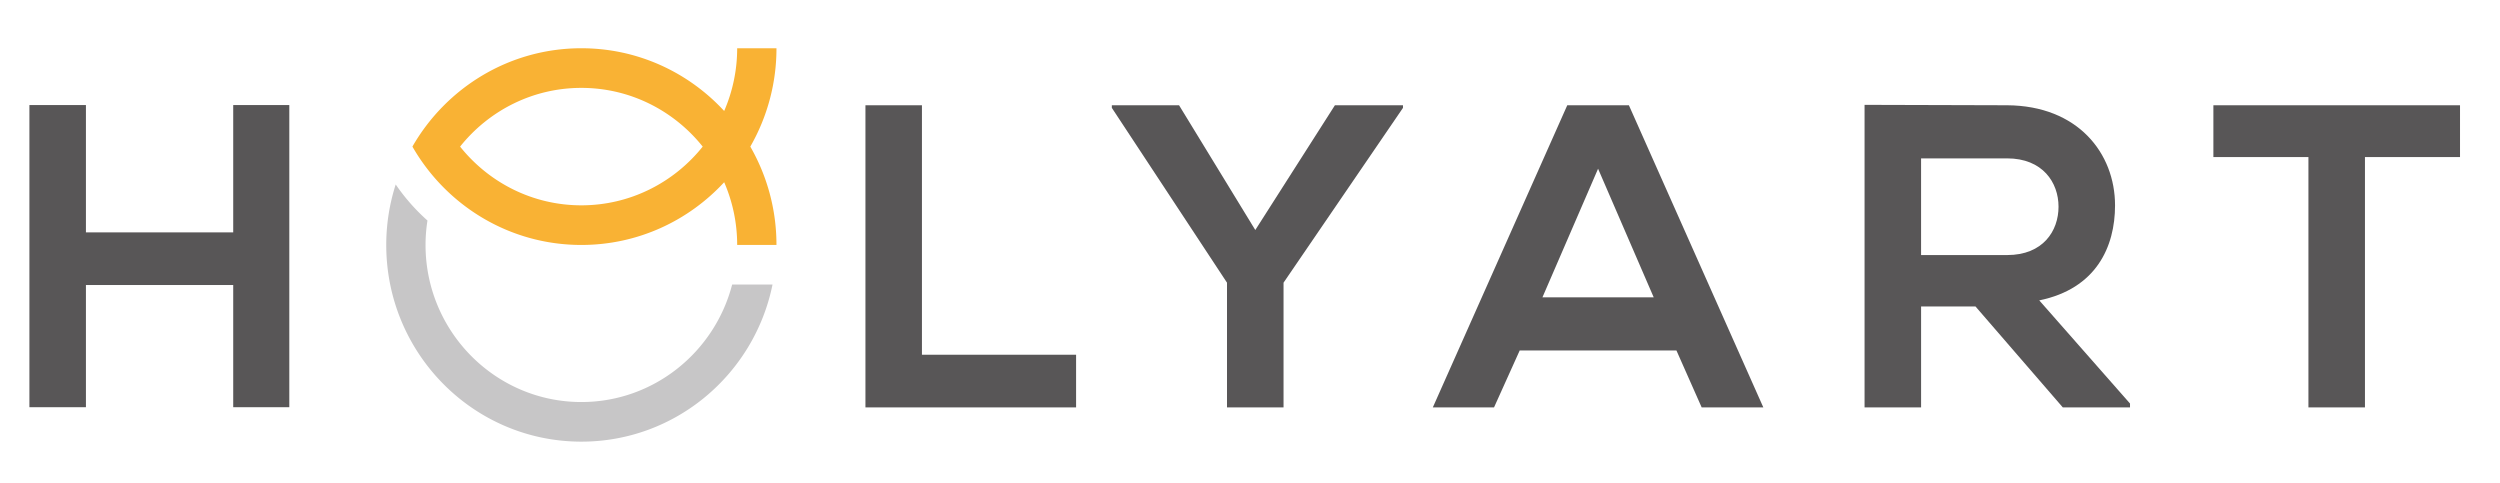 <svg xmlns="http://www.w3.org/2000/svg" xml:space="preserve" width="170" height="32.834" viewBox="0 3 170 32.834"><switch><g><path fill="#585657" d="M15.859 30.69v-8.309H5.843v8.309H2V10.144h3.843v8.658h10.016v-8.658h3.814V30.69h-3.814z"/><g fill="#585657"><path d="M62.692 10.158v16.966h10.482v3.581H58.85V10.158h3.842zM85.36 18.641l5.414-8.483h4.629v.177l-8.122 11.887v8.483h-3.845v-8.483l-7.831-11.887v-.177h4.571l5.184 8.483zM113.997 26.831H103.34l-1.747 3.874h-4.162l9.143-20.547h4.191l9.142 20.547h-4.193l-1.717-3.874zm-5.328-12.358-3.784 8.747h7.568l-3.784-8.747zM144.84 30.705h-4.568l-5.94-6.867h-3.698v6.867h-3.844V10.13c3.231 0 6.463.028 9.697.028 4.803.029 7.336 3.258 7.336 6.81 0 2.817-1.281 5.665-5.153 6.458l6.171 7.014v.265zM130.633 13.77v6.574h5.854c2.444 0 3.493-1.645 3.493-3.287 0-1.645-1.079-3.287-3.493-3.287h-5.854zM156.973 13.681h-6.463v-3.522h16.771v3.522h-6.464v17.024h-3.844V13.681z"/></g><path fill="#F9B234" d="M52.8 6.281h-2.672a10.7 10.7 0 0 1-.884 4.266c-2.422-2.624-5.876-4.266-9.711-4.266-4.906 0-9.188 2.688-11.484 6.679l.005.008c-.001.003-.004.005-.005.009 2.295 3.992 6.578 6.68 11.484 6.68 3.835 0 7.289-1.643 9.711-4.266.567 1.308.884 2.749.884 4.266H52.8c0-2.438-.65-4.72-1.779-6.688A13.4 13.4 0 0 0 52.8 6.281zM39.532 16.962c-3.331 0-6.303-1.562-8.246-3.993 1.942-2.431 4.915-3.993 8.246-3.993 3.332 0 6.309 1.561 8.252 3.993-1.943 2.432-4.92 3.993-8.252 3.993z"/><path fill="#C7C6C7" d="M49.785 22.352c-1.188 4.589-5.333 7.986-10.252 7.986-5.842 0-10.596-4.792-10.596-10.681 0-.565.046-1.12.131-1.661a13.472 13.472 0 0 1-2.16-2.453 13.467 13.467 0 0 0-.643 4.113c0 7.387 5.94 13.376 13.268 13.376 6.411 0 11.762-4.586 12.998-10.682h-2.746z"/></g></switch></svg>
